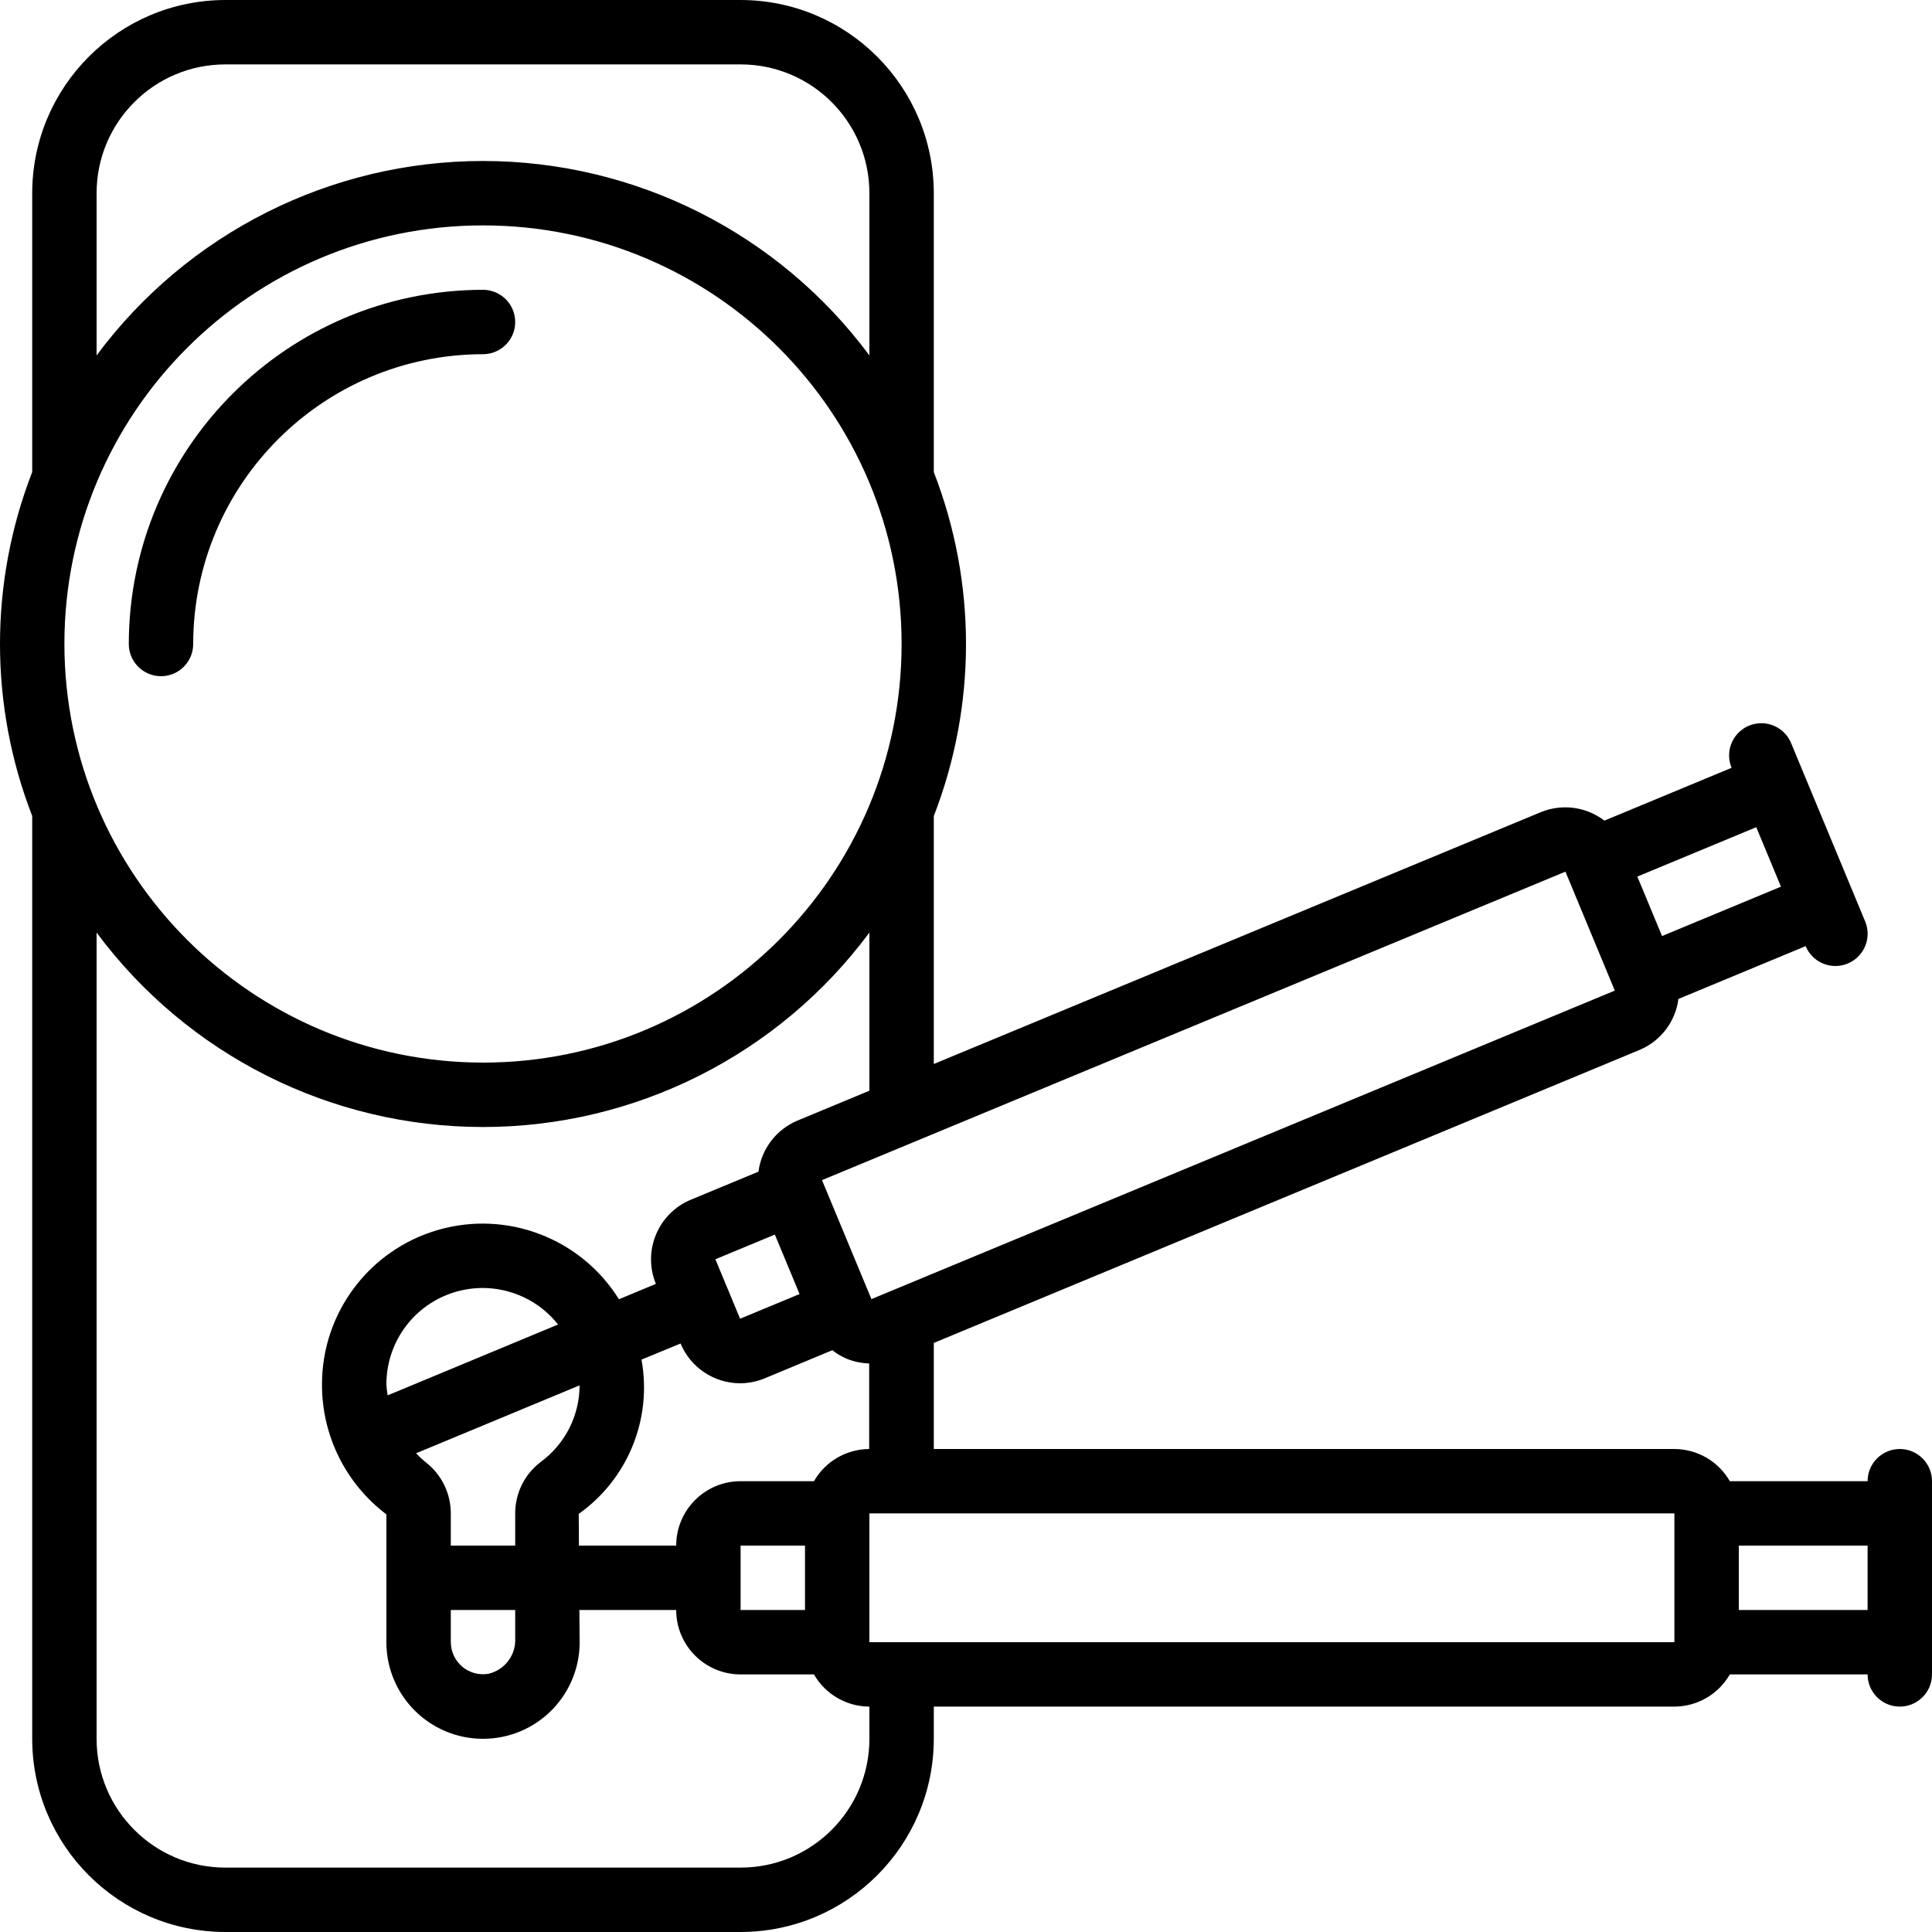 <svg id="Capa_1" enable-background="new 0 0 512 512" height="512" viewBox="0 0 512 512" width="512" xmlns="http://www.w3.org/2000/svg"><g><g id="Page-1_65_"><g id="_x30_66---Locksmith"><path id="Path_166_" clip-rule="evenodd" d="m128 93.867c4.713 0 8.533-3.821 8.533-8.533 0-4.713-3.821-8.533-8.533-8.533-51.816.061-93.806 42.051-93.867 93.867 0 4.713 3.821 8.533 8.533 8.533s8.533-3.821 8.533-8.533c.048-42.397 34.405-76.754 76.801-76.801z" fill-rule="evenodd"/><path id="Shape_200_" d="m503.467 384c-4.713 0-8.533 3.82-8.533 8.533h-36.506c-3.024-5.263-8.624-8.515-14.694-8.533h-196.267v-28.109l187.042-77.653c5.594-2.345 9.515-7.492 10.291-13.508l33.715-13.995c1.171 2.817 3.755 4.795 6.78 5.19s6.031-.854 7.885-3.277c1.854-2.422 2.275-5.65 1.105-8.467l-9.822-23.646-6.537-15.735-3.268-7.876c-1.171-2.817-3.755-4.795-6.78-5.19s-6.031.854-7.885 3.277c-1.854 2.422-2.275 5.65-1.105 8.467l-33.707 13.995c-4.817-3.689-11.23-4.544-16.845-2.244l-160.87 66.739v-65.708c11.378-29.319 11.378-61.834 0-91.153v-73.907c-.028-28.265-22.935-51.172-51.2-51.2h-136.533c-28.265.028-51.171 22.935-51.2 51.2v73.89c-11.378 29.319-11.378 61.834 0 91.153v244.557c.028 28.265 22.935 51.172 51.2 51.2h136.533c28.265-.028 51.172-22.935 51.2-51.2v-8.533h196.267c6.07-.018 11.67-3.27 14.694-8.533h36.506c0 4.713 3.821 8.533 8.533 8.533 4.713 0 8.533-3.82 8.533-8.533v-51.2c.001-4.713-3.819-8.534-8.532-8.534zm-287.761 8.533h-19.439c-9.426 0-17.067 7.641-17.067 17.067h-25.771l-.06-8.405c13.023-9.234 19.51-25.181 16.631-40.883l10.359-4.267c2.651 6.363 8.859 10.516 15.753 10.539 2.247-.005 4.471-.451 6.545-1.314l17.92-7.45c1.158.915 2.432 1.672 3.789 2.253 1.899.775 3.923 1.2 5.973 1.254v22.673c-6.047.04-11.62 3.289-14.633 8.533zm-19.439 34.134v-17.067h17.067v17.067zm-76.8 0h17.067v7.509c.222 4.419-2.743 8.367-7.049 9.387-2.477.438-5.022-.24-6.953-1.852s-3.053-3.995-3.065-6.51zm0-17.067v-8.277c.082-5.424-2.409-10.567-6.716-13.867-.881-.718-1.713-1.493-2.492-2.321l43.341-18.005c-.02 8.078-3.898 15.66-10.436 20.403-4.262 3.293-6.72 8.405-6.63 13.79v8.277zm-17.067-42.667c-.043-10.871 6.813-20.574 17.074-24.166s21.671-.282 28.418 8.243l-45.158 18.773c-.168-.942-.28-1.894-.334-2.85zm102.946-39.756 3.277 7.885 3.268 7.876-15.761 6.537-6.545-15.761zm235.111-79.113-6.545-15.761 31.514-13.09 6.545 15.761zm-25.6-17.067 13.082 31.522-197.001 81.758-13.099-31.531zm-397.79-60.33c0-61.267 49.666-110.934 110.933-110.934s110.933 49.667 110.933 110.934-49.666 110.933-110.933 110.933c-61.237-.07-110.863-49.696-110.933-110.933zm8.533-119.467c0-18.851 15.282-34.133 34.133-34.133h136.533c18.851 0 34.133 15.282 34.133 34.133v42.991c-24.053-32.415-62.034-51.527-102.399-51.527s-78.346 19.112-102.4 51.527zm204.8 409.6c0 18.851-15.282 34.133-34.133 34.133h-136.534c-18.851 0-34.133-15.282-34.133-34.133v-213.658c24.054 32.415 62.035 51.527 102.4 51.527s78.346-19.112 102.4-51.527v41.907l-19.106 7.936c-5.589 2.357-9.506 7.503-10.291 13.517l-17.963 7.45c-8.677 3.633-12.796 13.587-9.225 22.289l-9.788 4.07c-10.064-16.134-29.608-23.638-47.884-18.384s-30.851 21.99-30.811 41.006c-.03 13.508 6.291 26.244 17.067 34.389v33.878c0 14.138 11.462 25.6 25.6 25.6 6.968.005 13.636-2.83 18.467-7.85 4.831-5.021 7.407-11.794 7.133-18.756l-.051-7.526h25.652c0 9.426 7.641 17.067 17.067 17.067h19.439c3.024 5.263 8.624 8.515 14.694 8.533zm0-25.6v-34.133h213.333v34.133zm230.4-8.533v-17.067h34.133v17.067z"/></g></g></g></svg>